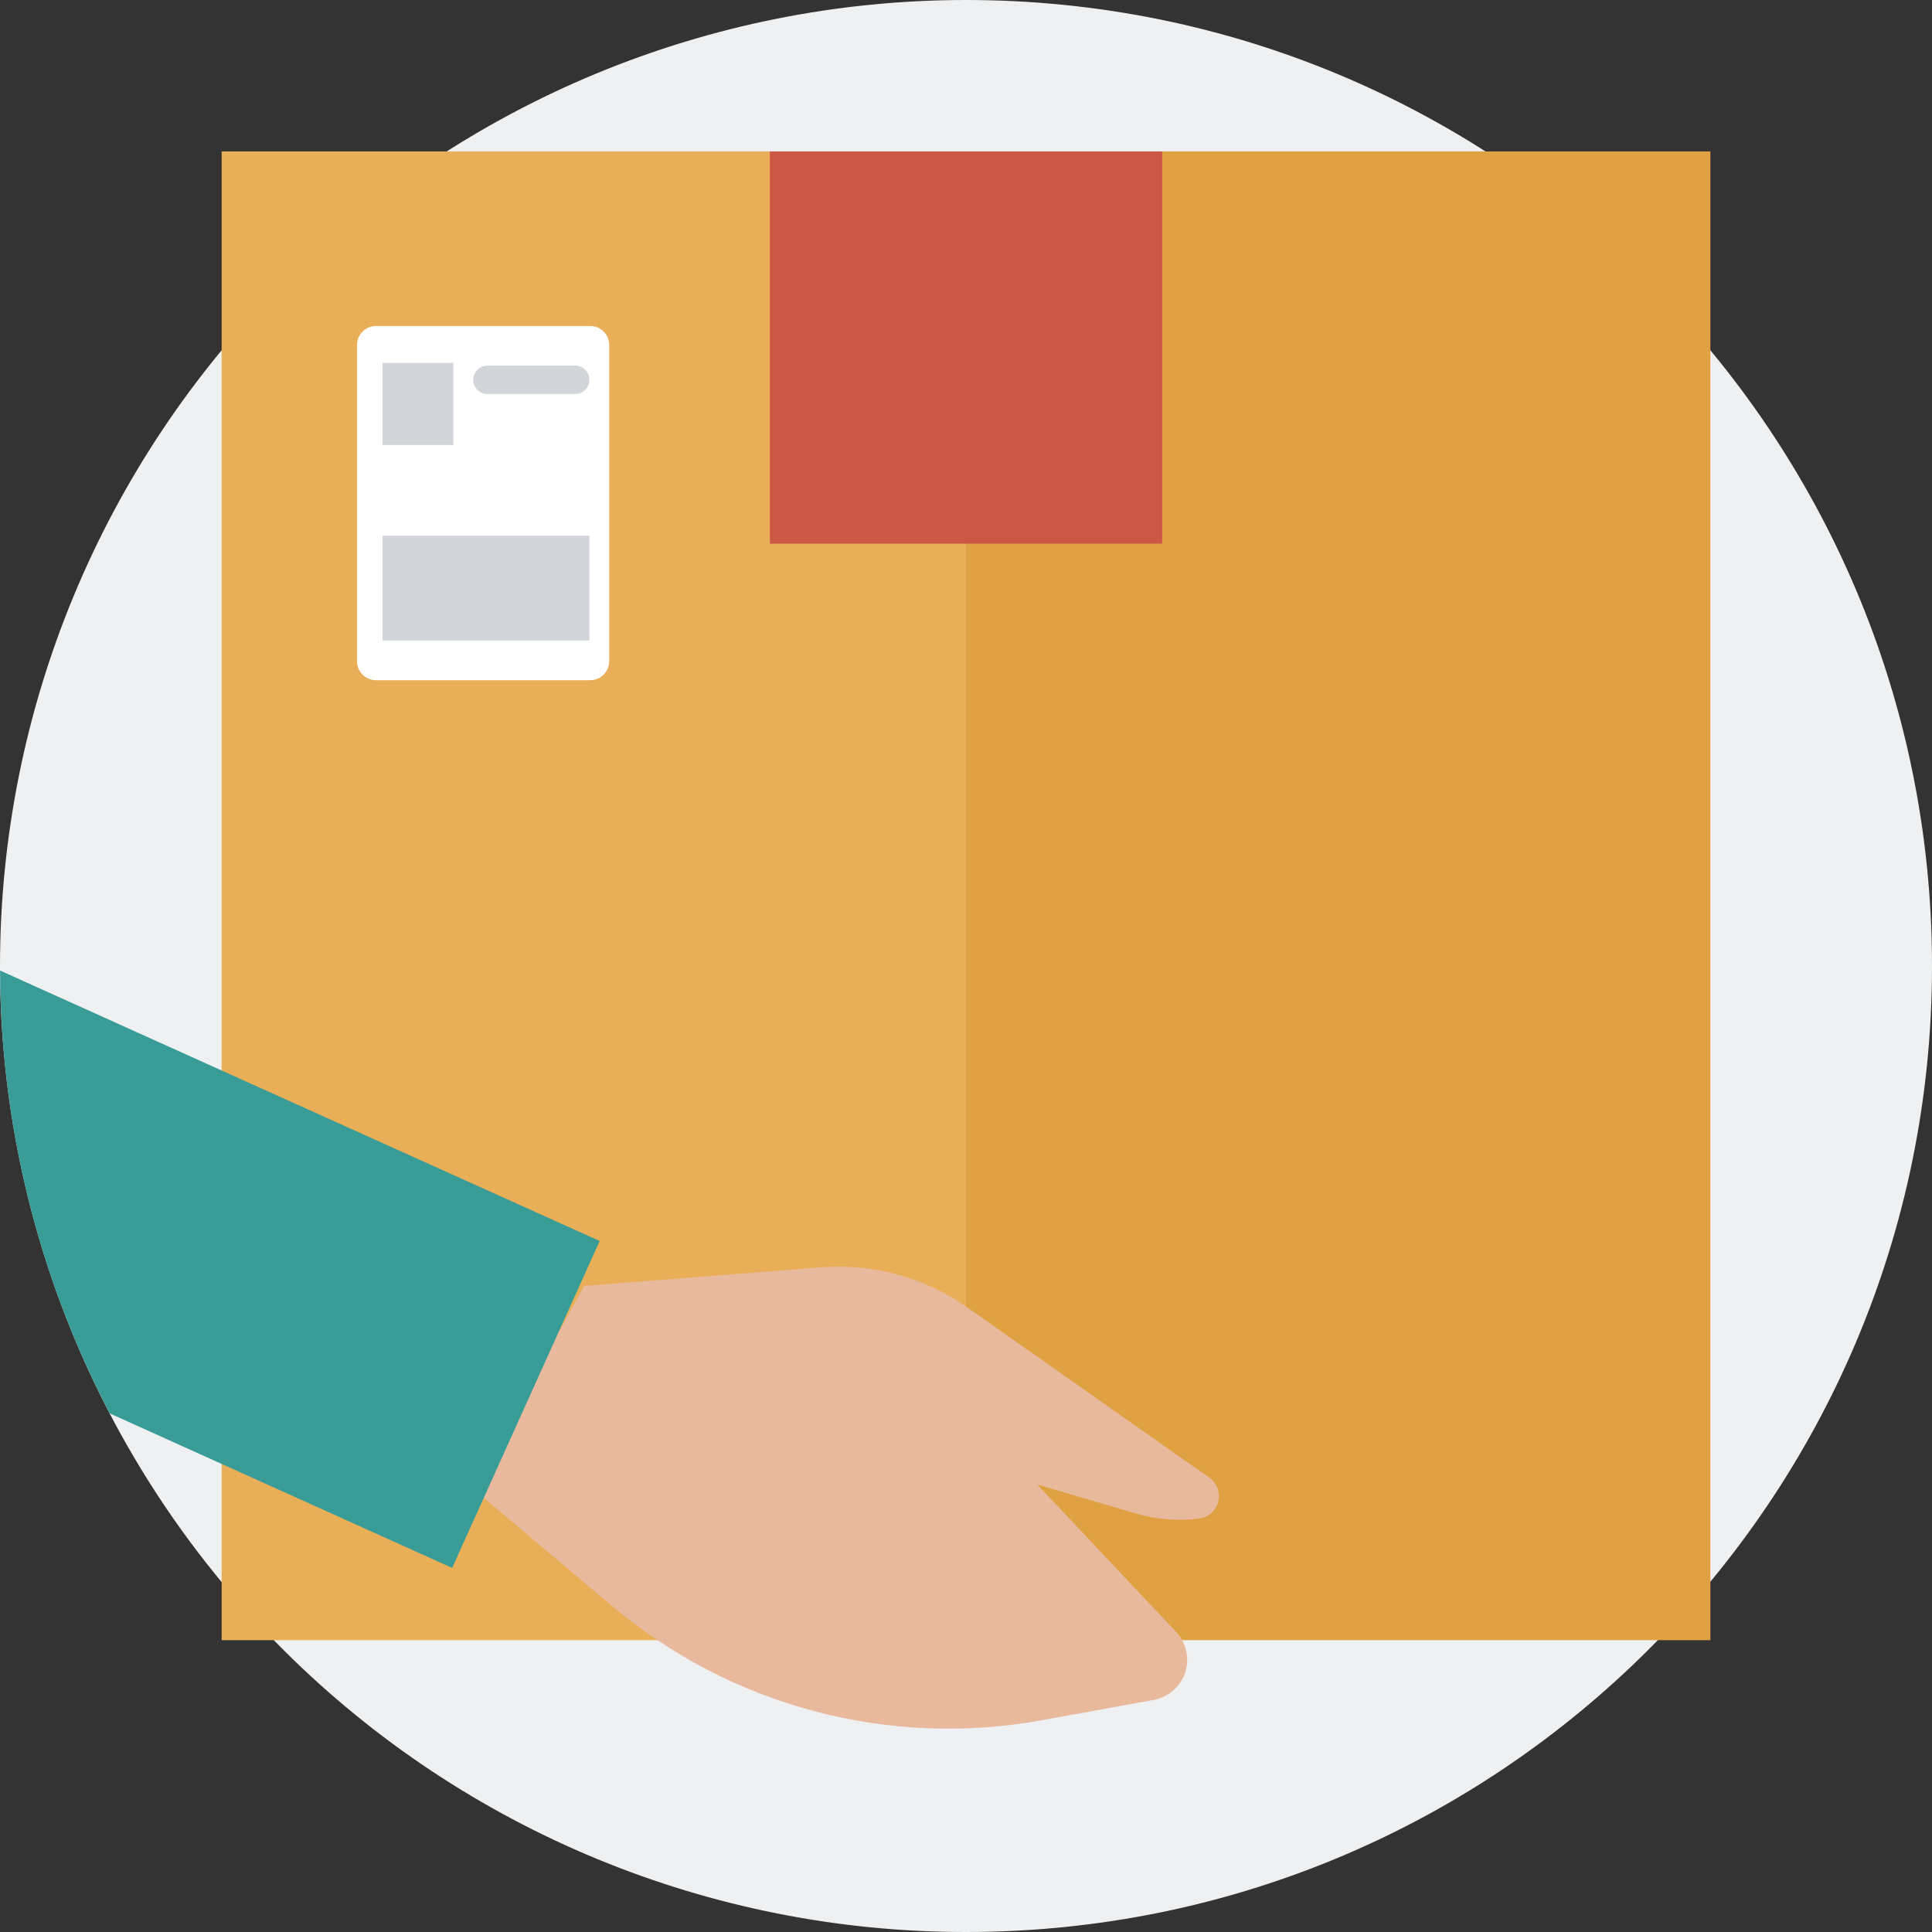 <svg width="4142" height="4142" viewBox="0 0 4142 4142" fill="none" xmlns="http://www.w3.org/2000/svg">
<rect x="0" y="0" width="4142" height="4142" fill="#333333" stroke="none"/>
<g clip-path="url(#clip0_251_136)">
<path d="M4142 2071C4142 3214.77 3214.77 4142 2071 4142C1523.32 4142.32 997.834 3925.56 609.655 3539.2C221.477 3152.84 2.252 2628.38 0 2080.71C0 2077.49 0 2074.22 0 2071C0 1521.74 218.193 994.969 606.581 606.581C994.969 218.193 1521.74 0 2071 0C3214.77 0 4142 927.227 4142 2071Z" fill="#EFF0F1"/>
<path d="M2071.05 324.613H475.188V3516.34H2071.05V324.613Z" fill="#E9AF58"/>
<path d="M3666.86 324.613H2071V3516.34H3666.86V324.613Z" fill="#E0A143"/>
<path d="M2491.58 324.613H1650.52V1165.68H2491.58V324.613Z" fill="#CD5747"/>
<path d="M1265.34 698.898H806.084C783.61 698.898 765.391 717.118 765.391 739.592V1417.57C765.391 1440.05 783.61 1458.27 806.084 1458.27H1265.34C1287.81 1458.27 1306.03 1440.05 1306.03 1417.57V739.592C1306.03 717.118 1287.81 698.898 1265.34 698.898Z" fill="white"/>
<path d="M971.967 777.844H820.094V954.009H971.967V777.844Z" fill="#D2D5D9"/>
<path d="M1233.2 783.918H1044.84C1028.07 783.918 1014.48 797.513 1014.48 814.282C1014.48 831.052 1028.07 844.647 1044.84 844.647H1233.2C1249.97 844.647 1263.57 831.052 1263.57 814.282C1263.57 797.513 1249.97 783.918 1233.2 783.918Z" fill="#D2D5D9"/>
<path d="M1263.57 1148.39H820.094V1373.14H1263.57V1148.39Z" fill="#D2D5D9"/>
<path d="M1252.73 2756.87L1760.3 2717C1871.5 2708.28 1982.27 2738.62 2073.49 2802.8L2592.54 3167.9C2600.55 3173.52 2606.66 3181.43 2610.08 3190.59C2613.5 3199.75 2614.07 3209.73 2611.7 3219.21C2609.33 3228.7 2604.15 3237.25 2596.83 3243.73C2589.51 3250.21 2580.39 3254.32 2570.69 3255.52C2525 3261.23 2478.62 3257.48 2434.44 3244.51L2223.6 3182.54L2521.43 3498.53C2532.21 3509.99 2539.7 3524.13 2543.11 3539.49C2546.52 3554.84 2545.73 3570.83 2540.81 3585.76C2535.89 3600.7 2527.04 3614.04 2515.18 3624.36C2503.32 3634.69 2488.89 3641.63 2473.42 3644.44L2232.89 3688.09C2070.73 3717.52 1904.07 3710.77 1744.82 3668.33C1585.56 3625.89 1437.65 3548.81 1311.64 3442.58L1012.25 3190.22L1252.73 2756.87Z" fill="#E9B99E"/>
<path d="M1285.63 2660.53L1017.33 3255.26L1015.52 3259.15L990.551 3314.48L969.478 3361.46L841.949 3304L255.944 3039.54L235.182 3030.2C81.788 2737.14 1.175 2411.48 0.156 2080.71L314.545 2222.56L1285.63 2660.53Z" fill="#399C97"/>
</g>
<defs>
<clipPath id="clip0_251_136">
<rect width="4142" height="4142" fill="white"/>
</clipPath>
</defs>
</svg>
